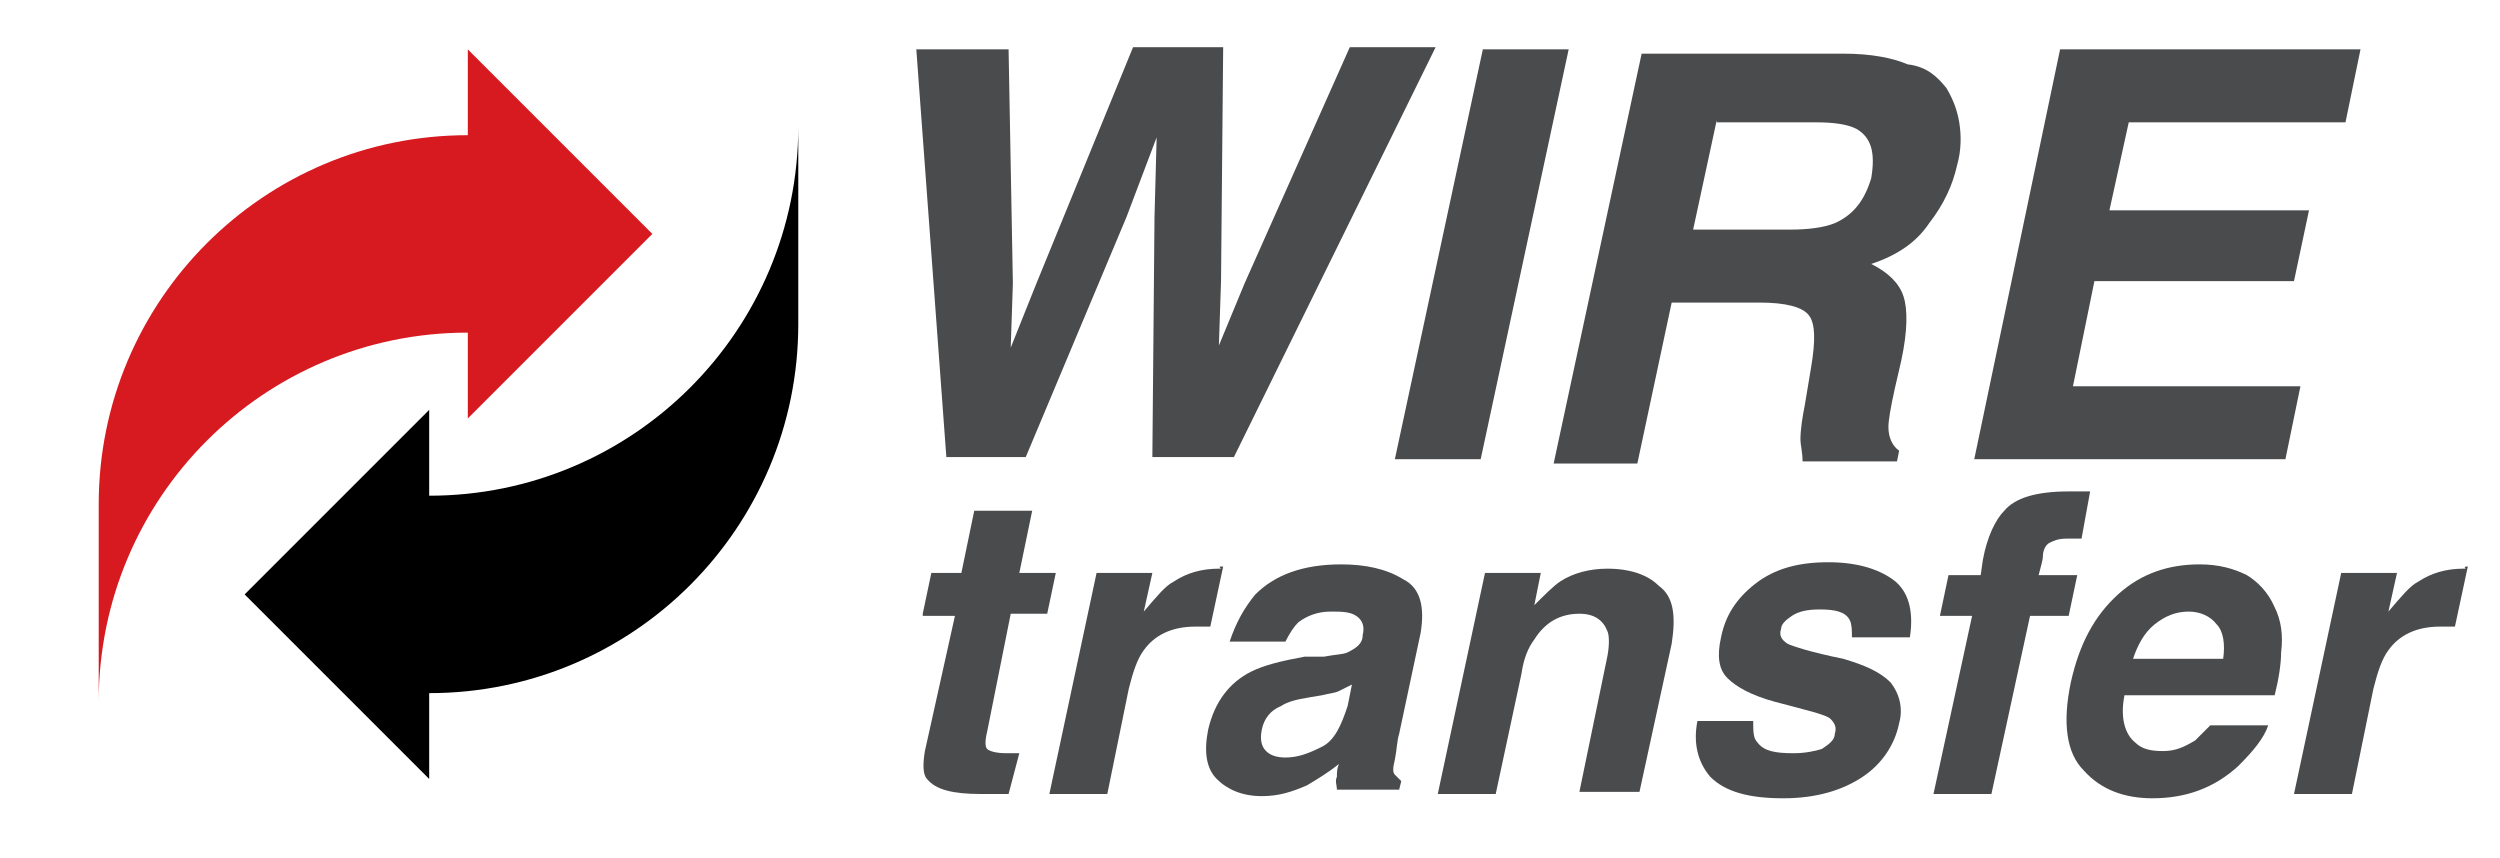 <?xml version="1.0" encoding="UTF-8"?>
<svg xmlns="http://www.w3.org/2000/svg" xmlns:xlink="http://www.w3.org/1999/xlink" version="1.1" id="Layer_1" x="0px" y="0px" viewBox="0 0 116.5 40" style="enable-background:new 0 0 116.5 40;" xml:space="preserve">
<style type="text/css">
	.st0{enable-background:new    ;}
	.st1{fill:#4A4B4C;}
	.st2{fill:#D71920;}
</style>
<g class="st0">
	<path class="st1" d="M47,2.3l0.2,10.9l-0.1,3l1.2-3l4.5-11H57l-0.1,10.9l-0.1,3l1.2-2.9l4.9-11h4l-9.4,19.1h-3.8l0.1-11.2l0.1-3.7   l-1.4,3.7l-4.7,11.2h-3.7L42.7,2.3H47z"></path>
	<path class="st1" d="M69,21.4h-4l4.1-19.1h4L69,21.4z"></path>
	<path class="st1" d="M90.7,4.1c0.3,0.5,0.5,1,0.6,1.6c0.1,0.6,0.1,1.3-0.1,2c-0.2,0.9-0.6,1.8-1.3,2.7c-0.6,0.9-1.5,1.5-2.7,1.9   c0.8,0.4,1.3,0.9,1.5,1.5s0.2,1.6-0.1,3l-0.3,1.3c-0.2,0.9-0.3,1.5-0.3,1.8c0,0.5,0.2,0.9,0.5,1.1l-0.1,0.5h-4.4   c0-0.4-0.1-0.8-0.1-1c0-0.5,0.1-1.1,0.2-1.6l0.3-1.8c0.2-1.2,0.2-2-0.1-2.4c-0.3-0.4-1.1-0.6-2.3-0.6h-4.1l-1.6,7.5h-3.9l4.1-19.1   h9.4c1.3,0,2.3,0.2,3,0.5C89.8,3.1,90.3,3.6,90.7,4.1z M80,5.6l-1.1,5.1h4.5c0.9,0,1.6-0.1,2.1-0.3c0.9-0.4,1.4-1.1,1.7-2.1   c0.2-1.2,0-1.9-0.7-2.3c-0.4-0.2-1-0.3-1.9-0.3H80z"></path>
	<path class="st1" d="M109.3,5.7H99.2l-0.9,4.1h9.3l-0.7,3.3h-9.3l-1,4.9h10.6l-0.7,3.4H92l4-19.1h14L109.3,5.7z"></path>
</g>
<g class="st0">
	<path class="st1" d="M43,28.6l0.4-1.9h1.4l0.6-2.9h2.7l-0.6,2.9h1.7l-0.4,1.9h-1.7L46,34.1c-0.1,0.4-0.1,0.7,0,0.8s0.4,0.2,0.9,0.2   c0.1,0,0.2,0,0.3,0s0.2,0,0.3,0L47,37l-1.3,0c-1.3,0-2.1-0.2-2.5-0.7C43,36.1,43,35.6,43.1,35l1.4-6.3H43z"></path>
	<path class="st1" d="M57,26.4l-0.6,2.8c-0.2,0-0.3,0-0.4,0c-0.1,0-0.2,0-0.3,0c-1.1,0-1.9,0.4-2.4,1.1c-0.3,0.4-0.5,1-0.7,1.8   l-1,4.9h-2.7l2.2-10.3h2.6l-0.4,1.8c0.6-0.7,1-1.2,1.4-1.4c0.6-0.4,1.3-0.6,2.1-0.6c0.1,0,0.1,0,0.1,0C56.8,26.4,56.8,26.4,57,26.4   z"></path>
	<path class="st1" d="M61.7,30.6c0.5-0.1,0.9-0.1,1.1-0.2c0.4-0.2,0.7-0.4,0.7-0.8c0.1-0.4,0-0.7-0.3-0.9c-0.3-0.2-0.7-0.2-1.2-0.2   c-0.6,0-1.1,0.2-1.5,0.5c-0.2,0.2-0.4,0.5-0.6,0.9h-2.6c0.3-0.9,0.7-1.6,1.2-2.2c0.9-0.9,2.2-1.4,4-1.4c1.1,0,2.1,0.2,2.9,0.7   c0.8,0.4,1,1.3,0.8,2.5l-1,4.7c-0.1,0.3-0.1,0.7-0.2,1.2c-0.1,0.4-0.1,0.6,0,0.7c0.1,0.1,0.2,0.2,0.3,0.3l-0.1,0.4h-2.9   c0-0.2-0.1-0.4,0-0.6c0-0.2,0-0.4,0.1-0.6c-0.5,0.4-1,0.7-1.5,1c-0.7,0.3-1.3,0.5-2.1,0.5c-0.9,0-1.6-0.3-2.1-0.8   c-0.5-0.5-0.6-1.3-0.4-2.3c0.3-1.3,1-2.2,2-2.7c0.6-0.3,1.4-0.5,2.5-0.7L61.7,30.6z M63,31.9c-0.2,0.1-0.4,0.2-0.6,0.3   c-0.2,0.1-0.4,0.1-0.8,0.2l-0.6,0.1c-0.6,0.1-1,0.2-1.3,0.4c-0.5,0.2-0.8,0.6-0.9,1.1c-0.1,0.5,0,0.8,0.2,1   c0.2,0.2,0.5,0.3,0.9,0.3c0.6,0,1.1-0.2,1.7-0.5s0.9-1,1.2-1.9L63,31.9z"></path>
	<path class="st1" d="M77.9,30l-1.5,6.9h-2.8l1.3-6.3c0.1-0.5,0.1-1,0-1.2c-0.2-0.5-0.6-0.8-1.3-0.8c-0.9,0-1.6,0.4-2.1,1.2   c-0.3,0.4-0.5,0.9-0.6,1.6l-1.2,5.6h-2.7l2.2-10.3h2.6l-0.3,1.5c0.5-0.5,0.9-0.9,1.2-1.1c0.6-0.4,1.4-0.6,2.2-0.6   c1.1,0,1.9,0.3,2.4,0.8C78,27.8,78.1,28.7,77.9,30z"></path>
	<path class="st1" d="M81.7,33.6c0,0.5,0,0.8,0.2,1c0.3,0.4,0.8,0.5,1.7,0.5c0.5,0,1-0.1,1.3-0.2c0.3-0.2,0.6-0.4,0.6-0.7   c0.1-0.3,0-0.5-0.2-0.7c-0.2-0.2-1.1-0.4-2.6-0.8c-1.1-0.3-1.8-0.7-2.2-1.1c-0.4-0.4-0.5-1-0.3-1.9c0.2-1,0.7-1.8,1.6-2.5   c0.9-0.7,2-1,3.4-1c1.3,0,2.3,0.3,3,0.8c0.7,0.5,1,1.4,0.8,2.7h-2.7c0-0.3,0-0.6-0.1-0.8c-0.2-0.4-0.7-0.5-1.4-0.5   c-0.6,0-1,0.1-1.3,0.3c-0.3,0.2-0.5,0.4-0.5,0.6c-0.1,0.3,0,0.5,0.3,0.7c0.2,0.1,1.1,0.4,2.6,0.7c1,0.3,1.7,0.6,2.2,1.1   c0.4,0.5,0.6,1.2,0.4,1.9c-0.2,1-0.8,1.9-1.7,2.5s-2.1,1-3.7,1c-1.6,0-2.7-0.3-3.4-1c-0.6-0.7-0.8-1.6-0.6-2.6H81.7z"></path>
	<path class="st1" d="M97.4,22.9L97,25.1c-0.1,0-0.4,0-0.7,0c-0.4,0-0.6,0.1-0.8,0.2s-0.3,0.4-0.3,0.6c0,0.2-0.1,0.5-0.2,0.9h1.8   l-0.4,1.9h-1.8l-1.8,8.3h-2.7l1.8-8.3h-1.5l0.4-1.9h1.5l0.1-0.7c0.2-1.1,0.6-1.9,1-2.3c0.5-0.6,1.5-0.9,3-0.9c0.2,0,0.3,0,0.5,0   C97,22.9,97.2,22.9,97.4,22.9z"></path>
	<path class="st1" d="M106,28.3c0.3,0.6,0.4,1.3,0.3,2.1c0,0.5-0.1,1.2-0.3,2h-7c-0.2,1,0,1.8,0.5,2.2c0.3,0.3,0.7,0.4,1.3,0.4   c0.6,0,1-0.2,1.5-0.5c0.2-0.2,0.4-0.4,0.7-0.7h2.7c-0.2,0.6-0.7,1.2-1.4,1.9c-1.1,1-2.4,1.5-4,1.5c-1.3,0-2.4-0.4-3.2-1.3   c-0.8-0.8-1-2.2-0.6-4.1c0.4-1.8,1.1-3.1,2.2-4.1s2.4-1.4,3.8-1.4c0.9,0,1.6,0.2,2.2,0.5C105.2,27.1,105.7,27.6,106,28.3z    M99.4,30.7h4.2c0.1-0.7,0-1.3-0.3-1.6c-0.3-0.4-0.8-0.6-1.3-0.6c-0.6,0-1.1,0.2-1.6,0.6C99.9,29.5,99.6,30.1,99.4,30.7z"></path>
	<path class="st1" d="M115,26.4l-0.6,2.8c-0.2,0-0.3,0-0.4,0c-0.1,0-0.2,0-0.3,0c-1.1,0-1.9,0.4-2.4,1.1c-0.3,0.4-0.5,1-0.7,1.8   l-1,4.9h-2.7l2.2-10.3h2.6l-0.4,1.8c0.6-0.7,1-1.2,1.4-1.4c0.6-0.4,1.3-0.6,2.1-0.6c0.1,0,0.1,0,0.1,0   C114.8,26.4,114.9,26.4,115,26.4z"></path>
</g>
<path class="st2" d="M4.6,32.7v-9.2c0-9.5,7.7-17.2,17.2-17.2v-4l8.6,8.6l-8.6,8.6v-4C12.3,15.5,4.6,23.2,4.6,32.7z"></path>
<path d="M37.2,5.9c0,9.5-7.7,17.2-17.2,17.2v-4l-8.6,8.6l8.6,8.6v-4c9.5,0,17.2-7.7,17.2-17.2V5.9z"></path>
</svg>
